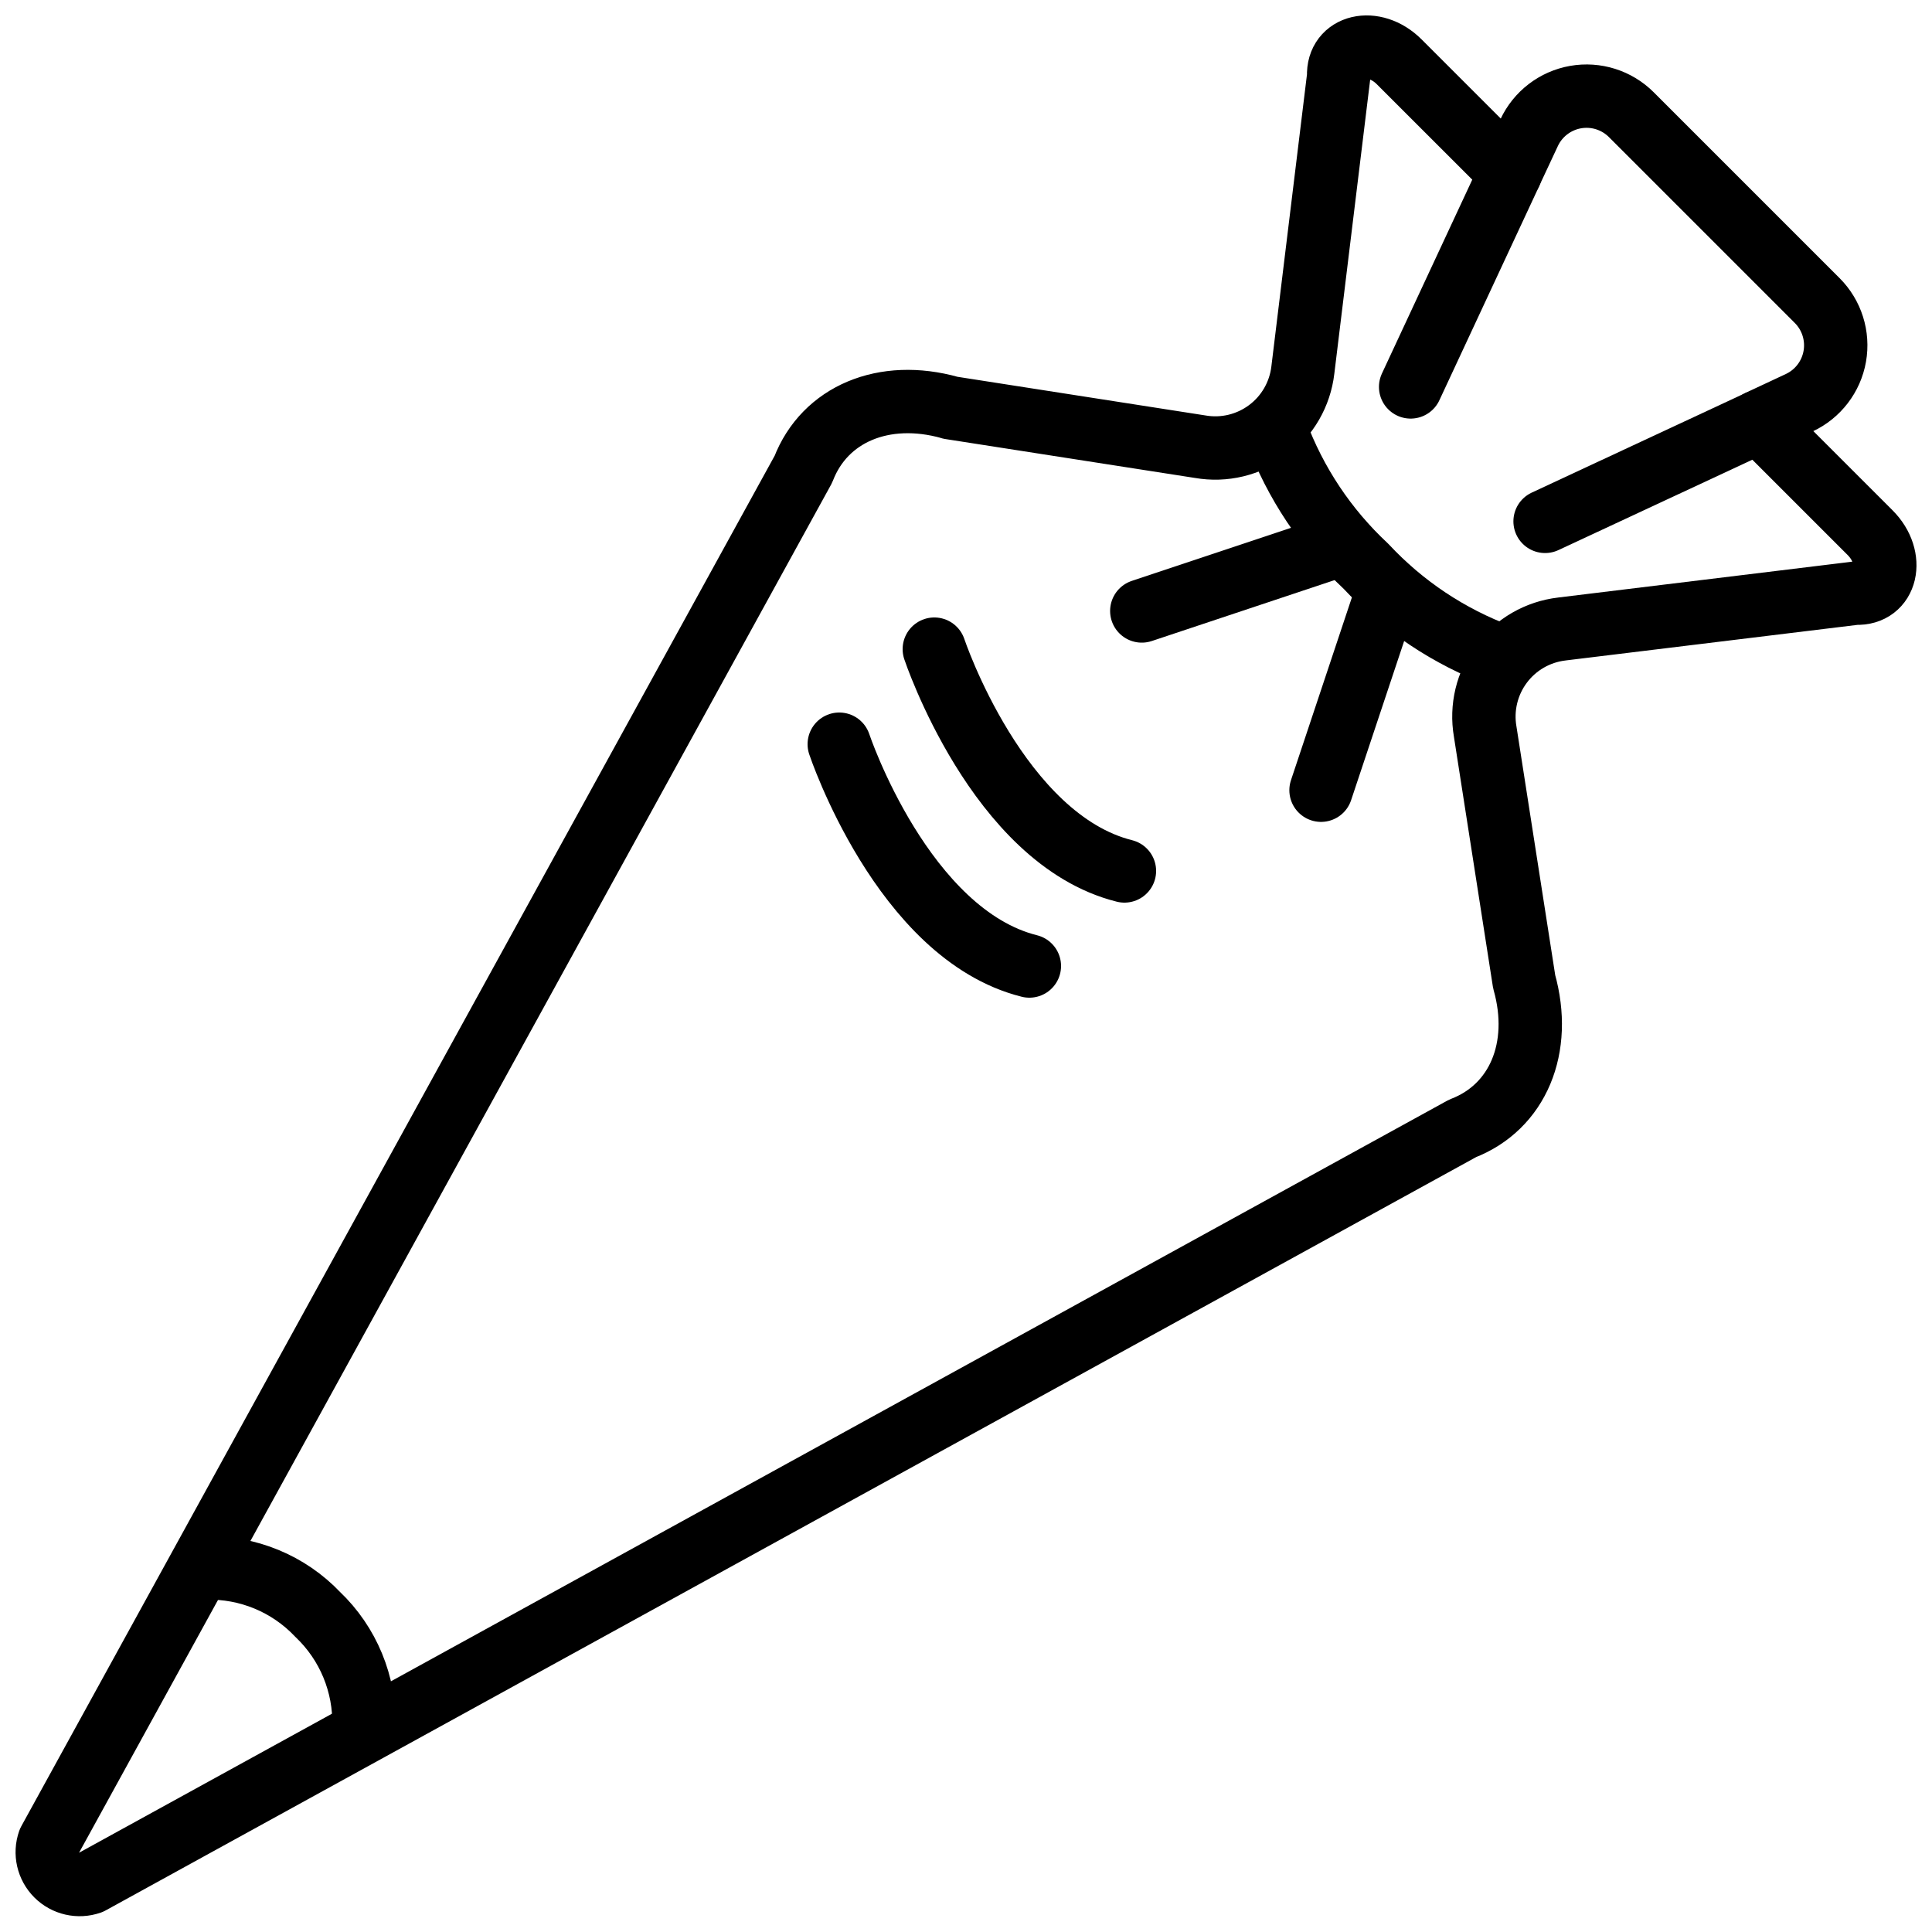 <?xml version="1.0" encoding="UTF-8"?>
<!-- Uploaded to: ICON Repo, www.iconrepo.com, Generator: ICON Repo Mixer Tools -->
<svg width="800px" height="800px" version="1.1" viewBox="144 144 512 512" xmlns="http://www.w3.org/2000/svg">
 <defs>
  <clipPath id="a">
   <path d="m148.09 148.09h503.81v503.81h-503.81z"/>
  </clipPath>
 </defs>
 <g clip-path="url(#a)">
  <path transform="matrix(8.397 0 0 8.397 148.09 148.09)" d="m29.502 12.381 7.891 1.23c0.753 0.131 1.527-0.055 2.139-0.512 0.613-0.457 1.01-1.147 1.099-1.906l1.131-9.277c-0.042-0.976 1.117-1.244 1.909-0.453l3.508 3.507 0.594-1.27v-4.66e-4c0.276-0.59 0.823-1.009 1.465-1.122 0.642-0.113 1.299 0.094 1.76 0.555l5.866 5.866c0.461 0.461 0.668 1.118 0.555 1.76-0.113 0.642-0.532 1.189-1.122 1.465l-1.27 0.594 3.507 3.507c0.792 0.792 0.523 1.952-0.453 1.909l-9.277 1.131v4.65e-4c-0.76 0.089-1.449 0.486-1.906 1.099-0.457 0.613-0.642 1.386-0.512 2.139l1.23 7.891c0.587 2.086-0.198 3.96-1.945 4.632l-43.308 23.806c-0.37 0.129-0.782 0.035-1.059-0.242-0.277-0.277-0.372-0.689-0.242-1.059l23.806-43.308c0.672-1.746 2.546-2.531 4.632-1.945zm0 0" fill="none" stroke="#000000" stroke-linecap="round" stroke-linejoin="round" stroke-width="2"/>
 </g>
 <path transform="matrix(8.397 0 0 8.397 148.09 148.09)" d="m48.276 15.967 6.753-3.147" fill="none" stroke="#000000" stroke-linecap="round" stroke-linejoin="round" stroke-width="2"/>
 <path transform="matrix(8.397 0 0 8.397 148.09 148.09)" d="m47.18 4.971-3.147 6.753" fill="none" stroke="#000000" stroke-linecap="round" stroke-linejoin="round" stroke-width="2"/>
 <path transform="matrix(8.397 0 0 8.397 148.09 148.09)" d="m39.791 13.138c0.6 1.615 1.568 3.068 2.828 4.243 1.175 1.26 2.627 2.229 4.243 2.828" fill="none" stroke="#000000" stroke-linecap="round" stroke-linejoin="round" stroke-width="2"/>
 <path transform="matrix(8.397 0 0 8.397 148.09 148.09)" d="m6 49c1.333-0.036 2.619 0.495 3.537 1.462 0.967 0.919 1.498 2.205 1.462 3.538" fill="none" stroke="#000000" stroke-linecap="round" stroke-linejoin="round" stroke-width="2"/>
 <path transform="matrix(8.397 0 0 8.397 148.09 148.09)" d="m41.205 24.452 2.121-6.364" fill="none" stroke="#000000" stroke-linecap="round" stroke-linejoin="round" stroke-width="2"/>
 <path transform="matrix(8.397 0 0 8.397 148.09 148.09)" d="m41.912 16.674-6.364 2.121" fill="none" stroke="#000000" stroke-linecap="round" stroke-linejoin="round" stroke-width="2"/>
 <path transform="matrix(8.397 0 0 8.397 148.09 148.09)" d="m29 20s2 6 6 7" fill="none" stroke="#000000" stroke-linecap="round" stroke-linejoin="round" stroke-width="2"/>
 <path transform="matrix(8.397 0 0 8.397 148.09 148.09)" d="m26 23s2 6 6 7" fill="none" stroke="#000000" stroke-linecap="round" stroke-linejoin="round" stroke-width="2"/>
</svg>